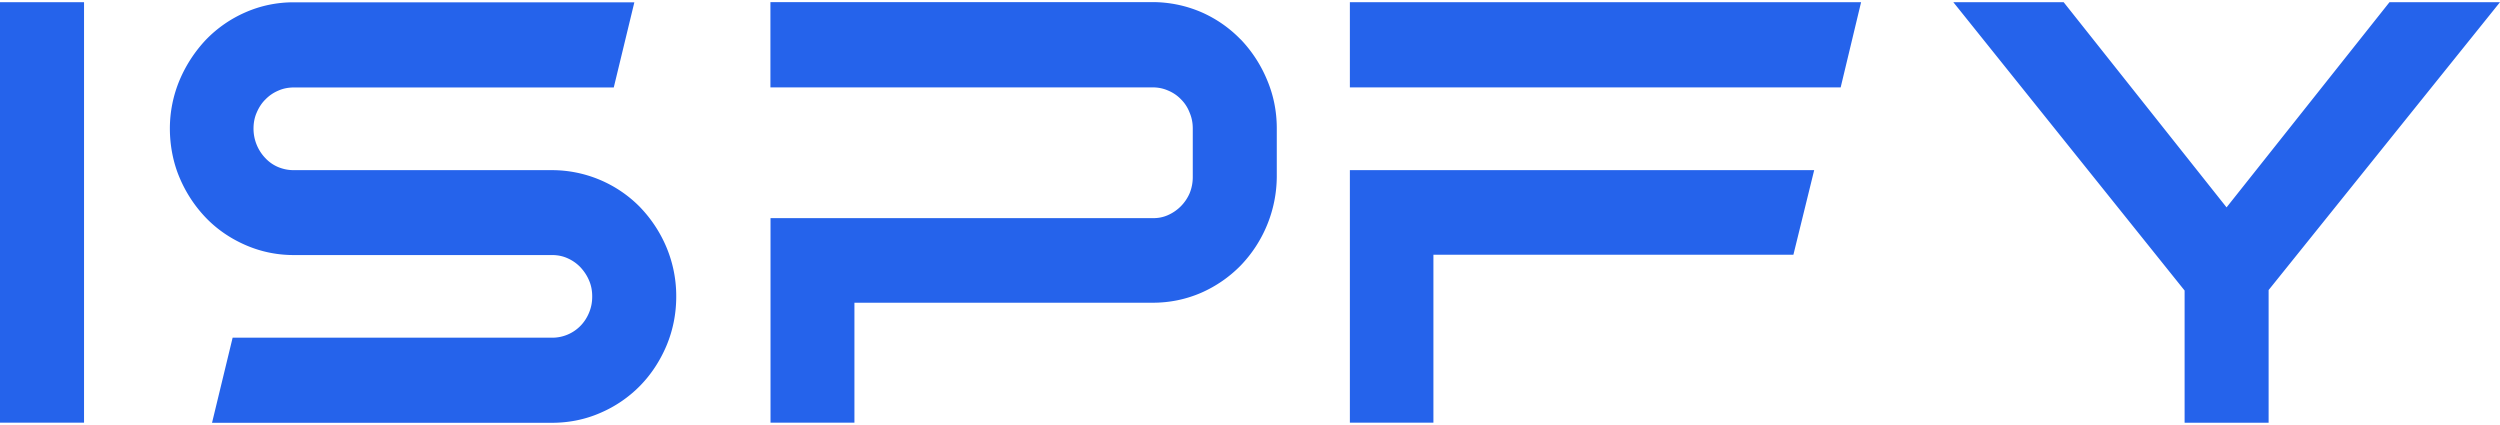 <svg viewBox="0 0 101 17" height="17" width="100" xmlns="http://www.w3.org/2000/svg"><path style="stroke:none;fill-rule:nonzero;fill:#2563eb;fill-opacity:1" d="M3.395.004v16.988H0V.004ZM25.86 8.285a4.99 4.99 0 0 0-3.562-1.496H11.862c-.222 0-.425-.043-.625-.125a1.5 1.5 0 0 1-.511-.355 1.721 1.721 0 0 1-.484-1.2c0-.23.042-.449.128-.644q.14-.327.356-.535.22-.228.523-.356c.195-.086.402-.125.625-.125h12.922l.832-3.441H11.863c-.68 0-1.336.137-1.949.406A5 5 0 0 0 8.32 1.52a5.5 5.5 0 0 0-1.058 1.617 5.05 5.05 0 0 0-.399 1.976c0 .684.137 1.39.399 1.996a5.3 5.3 0 0 0 1.066 1.614c.442.457.977.824 1.586 1.09.613.269 1.27.406 1.95.406H22.3c.222 0 .426.039.62.125q.294.128.517.355c.152.16.277.344.363.551q.127.292.125.648c0 .239-.04.434-.125.645q-.127.309-.348.535a1.594 1.594 0 0 1-1.148.48H9.398l-.832 3.438h13.727c.691 0 1.352-.133 1.965-.402a5 5 0 0 0 1.601-1.094c.45-.46.805-1.004 1.063-1.61.265-.628.398-1.3.398-1.995a5.1 5.1 0 0 0-.398-1.997 5.3 5.3 0 0 0-1.063-1.613M50.125 1.508h-.004A5 5 0 0 0 48.523.402 5 5 0 0 0 46.56 0H31.125v3.445h15.434c.226 0 .43.04.625.125.207.086.379.203.527.356.152.152.266.324.348.535.086.2.129.41.129.644v1.961c0 .227-.04.438-.122.645a1.7 1.7 0 0 1-.879.894 1.4 1.4 0 0 1-.601.122H31.129v8.265h3.39v-4.847h12.06c.683 0 1.339-.137 1.952-.403a5.1 5.1 0 0 0 1.586-1.094 5.22 5.22 0 0 0 1.465-3.59v-1.96c0-.696-.137-1.36-.402-1.977a5.3 5.3 0 0 0-1.059-1.617ZM54.535 16.992h3.375v-6.785h14.543l.84-3.418H54.535ZM54.535 3.445h19.828l.825-3.441H54.535ZM96.535.004l-6.582 8.289-6.582-8.29h-4.457l9.344 11.65v5.34h3.394v-5.36L101 .003Zm0 0"></path></svg>